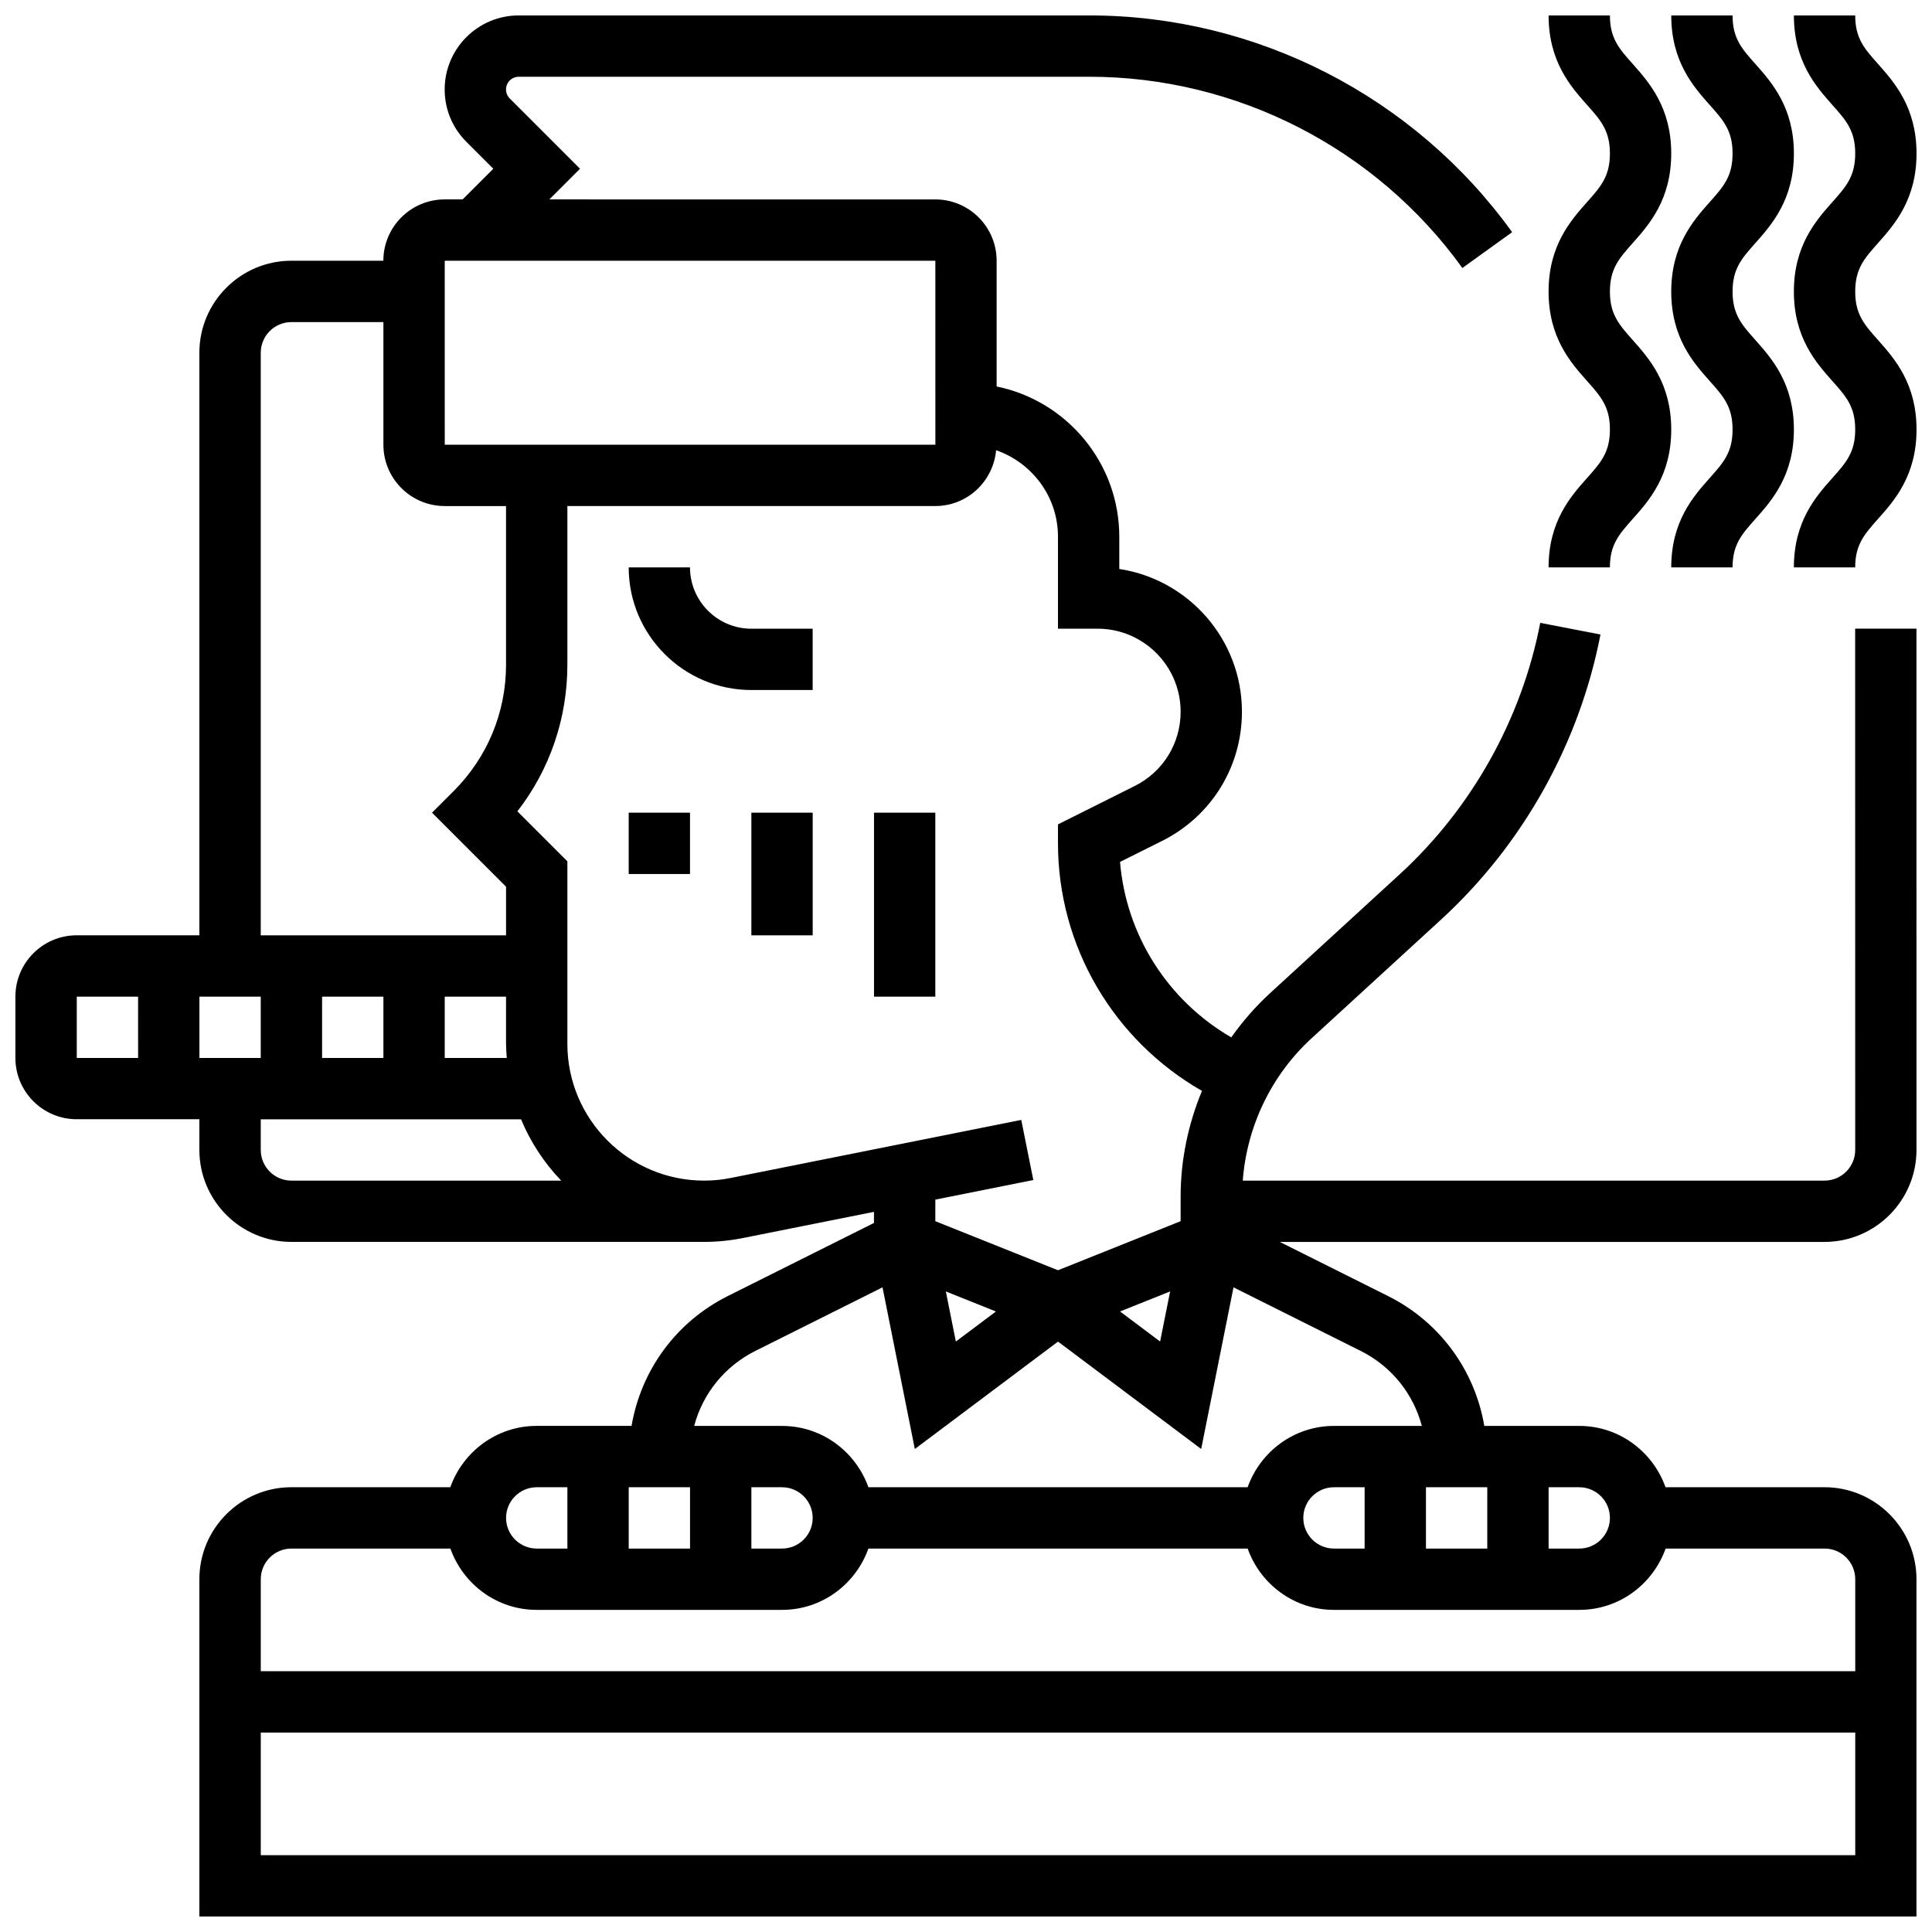 <?xml version="1.0" encoding="UTF-8"?>
<!-- Uploaded to: ICON Repo, www.iconrepo.com, Generator: ICON Repo Mixer Tools -->
<svg width="800px" height="800px" version="1.1" viewBox="144 144 512 512" xmlns="http://www.w3.org/2000/svg">
 <defs>
  <clipPath id="d">
   <path d="m148.09 148.09h503.81v503.81h-503.81z"/>
  </clipPath>
  <clipPath id="c">
   <path d="m619 148.09h32.902v146.91h-32.902z"/>
  </clipPath>
  <clipPath id="b">
   <path d="m586 148.09h34v146.91h-34z"/>
  </clipPath>
  <clipPath id="a">
   <path d="m554 148.09h33v146.91h-33z"/>
  </clipPath>
 </defs>
 <path d="m326.86 294.36h-16.25c0 17.926 14.578 32.504 32.504 32.504h16.25v-16.25h-16.25c-8.965 0-16.254-7.289-16.254-16.254z"/>
 <path d="m310.61 359.37h16.25v16.25h-16.25z"/>
 <path d="m343.12 359.37h16.25v32.504h-16.25z"/>
 <path d="m375.62 359.37h16.25v48.754h-16.25z"/>
 <g clip-path="url(#d)">
  <path d="m635.65 448.75c0 4.484-3.648 8.125-8.125 8.125h-154.18c1.082-14.359 7.551-27.922 18.227-37.711l34.34-31.48c21.664-19.852 36.656-46.684 42.23-75.539l-15.961-3.078c-4.906 25.449-18.145 49.121-37.25 66.633l-34.34 31.488c-3.867 3.551-7.297 7.492-10.289 11.727-16.797-9.734-27.871-27.059-29.48-46.496l11.156-5.574c13.047-6.527 21.148-19.645 21.148-34.23 0-19.137-14.133-35.047-32.504-37.828v-8.555c0-19.617-13.984-36.031-32.504-39.809v-33.324c0-8.965-7.289-16.25-16.25-16.25l-102.28-0.004 8.125-8.125-18.633-18.633c-0.625-0.625-0.98-1.496-0.98-2.379 0-1.855 1.512-3.367 3.363-3.367h151.25c39.047 0 75.984 18.949 98.828 50.68l13.188-9.492c-25.891-35.961-67.754-57.438-112.02-57.438h-151.25c-10.816 0-19.617 8.801-19.617 19.617 0 5.242 2.039 10.164 5.746 13.871l7.144 7.141-8.125 8.125h-4.766c-8.965 0-16.25 7.289-16.25 16.25l-24.379 0.004c-13.441 0-24.379 10.938-24.379 24.379v154.39l-32.504-0.004c-8.965 0-16.25 7.289-16.25 16.25v16.25c0 8.965 7.289 16.25 16.25 16.25h32.504v8.125c0 13.441 10.938 24.379 24.379 24.379h109.37c3.477 0 6.941-0.348 10.297-1.023l34.73-6.934v2.941l-38.711 19.355c-13.75 6.875-23.004 19.656-25.531 34.422h-25.145c-10.578 0-19.52 6.816-22.883 16.25l-42.125 0.004c-13.441 0-24.379 10.938-24.379 24.379v89.387h455.05v-89.387c0-13.441-10.938-24.379-24.379-24.379h-42.125c-3.363-9.434-12.301-16.25-22.883-16.25h-25.141c-2.527-14.766-11.781-27.555-25.531-34.422l-28.668-14.336h144.35c13.441 0 24.379-10.938 24.379-24.379l-0.004-138.14h-16.25zm-455.05-24.379h-16.254v-16.25h16.25zm81.258-211.27h130.02l0.008 48.754h-130.02zm16.441 211.27h-16.441v-16.25h16.25v12.523c0.004 1.258 0.102 2.492 0.191 3.727zm-65.195-186.89c0-4.477 3.648-8.125 8.125-8.125h24.379v32.504c0 8.965 7.289 16.25 16.25 16.25h16.25v42.02c0 12.652-4.926 24.547-13.871 33.496l-5.742 5.742 19.617 19.617v12.887h-65.008zm32.504 170.64v16.25h-16.25v-16.25zm-48.758 16.25v-16.25h16.25v16.25zm24.379 32.504c-4.477 0-8.125-3.641-8.125-8.125v-8.125h68.98c2.512 6.078 6.152 11.57 10.637 16.25zm116.46-0.707c-2.305 0.473-4.695 0.707-7.094 0.707-19.98 0-36.234-16.25-36.234-36.23v-48.391l-13.246-13.246c8.598-11.082 13.246-24.621 13.246-38.875v-42.027h97.512c8.469 0 15.359-6.523 16.105-14.797 9.516 3.324 16.398 12.285 16.398 22.922v24.379h10.5c12.133 0 22.004 9.871 22.004 22.004 0 8.395-4.664 15.934-12.164 19.68l-20.34 10.176v5.023c0 27.375 14.789 52.219 38.16 65.602-3.648 8.805-5.656 18.305-5.656 28.008v6.523l-32.504 13-32.504-13v-5.711l25.969-5.191-3.195-15.934zm116.41 30.074-2.656 13.277-10.621-7.965zm-46.164 5.316-10.621 7.965-2.656-13.277zm-97.316 46.578h16.25v16.25h-16.25zm-24.379 0h8.125v16.25h-8.125c-4.477 0-8.125-3.641-8.125-8.125s3.648-8.125 8.125-8.125zm349.42 97.512h-422.55v-32.504h422.55zm-50.25-81.262h42.125c4.477 0 8.125 3.641 8.125 8.125v24.379h-422.55v-24.379c0-4.484 3.648-8.125 8.125-8.125h42.125c3.363 9.434 12.301 16.25 22.883 16.25h65.008c10.578 0 19.52-6.816 22.883-16.25h100.51c3.363 9.434 12.301 16.25 22.883 16.25h65.008c10.57 0.004 19.508-6.816 22.875-16.25zm-242.29 0v-16.25h8.125c4.477 0 8.125 3.641 8.125 8.125s-3.648 8.125-8.125 8.125zm146.27-8.125c0-4.484 3.648-8.125 8.125-8.125h8.125v16.25h-8.125c-4.477 0-8.125-3.641-8.125-8.125zm65.008-8.125h8.125c4.477 0 8.125 3.641 8.125 8.125s-3.648 8.125-8.125 8.125h-8.125zm-32.504 0h16.25v16.25h-16.25zm-17.309-36.137c8.176 4.086 13.953 11.352 16.219 19.883h-23.285c-10.578 0-19.52 6.816-22.883 16.25l-100.5 0.004c-3.363-9.434-12.301-16.25-22.883-16.25h-23.289c2.266-8.531 8.043-15.797 16.219-19.883l33.691-16.844 8.566 42.84 37.945-28.461 37.941 28.457 8.566-42.84z"/>
 </g>
 <g clip-path="url(#c)">
  <path d="m635.65 221.27c0-6.062 2.414-8.777 6.078-12.895 4.289-4.836 10.172-11.461 10.172-23.699 0-12.23-5.883-18.852-10.172-23.688-3.664-4.109-6.078-6.832-6.078-12.895h-16.25c0 12.238 5.883 18.859 10.172 23.695 3.664 4.113 6.078 6.832 6.078 12.887 0 6.055-2.414 8.785-6.078 12.895-4.293 4.844-10.176 11.469-10.176 23.699s5.883 18.852 10.184 23.688c3.656 4.102 6.07 6.824 6.07 12.871s-2.414 8.762-6.07 12.863c-4.301 4.832-10.184 11.449-10.184 23.668h16.25c0-6.039 2.414-8.75 6.07-12.863 4.301-4.824 10.184-11.441 10.184-23.668 0-12.23-5.883-18.844-10.172-23.68-3.664-4.113-6.078-6.828-6.078-12.879z"/>
 </g>
 <g clip-path="url(#b)">
  <path d="m603.15 184.68c0 6.062-2.414 8.785-6.078 12.895-4.293 4.844-10.176 11.469-10.176 23.699s5.883 18.852 10.184 23.688c3.656 4.102 6.07 6.824 6.07 12.871s-2.414 8.762-6.07 12.863c-4.301 4.832-10.184 11.449-10.184 23.668h16.25c0-6.039 2.414-8.75 6.07-12.863 4.301-4.824 10.184-11.441 10.184-23.668 0-12.23-5.883-18.844-10.172-23.68-3.664-4.113-6.078-6.828-6.078-12.879 0-6.062 2.414-8.777 6.078-12.895 4.289-4.836 10.172-11.461 10.172-23.699 0-12.23-5.883-18.852-10.172-23.688-3.664-4.109-6.078-6.832-6.078-12.895h-16.25c0 12.238 5.883 18.859 10.172 23.695 3.664 4.113 6.078 6.832 6.078 12.887z"/>
 </g>
 <g clip-path="url(#a)">
  <path d="m554.39 294.36h16.25c0-6.039 2.414-8.75 6.07-12.863 4.301-4.824 10.184-11.441 10.184-23.668 0-12.23-5.883-18.844-10.172-23.68-3.664-4.113-6.078-6.828-6.078-12.879 0-6.062 2.414-8.777 6.078-12.895 4.289-4.836 10.172-11.461 10.172-23.699 0-12.23-5.883-18.852-10.172-23.688-3.664-4.109-6.078-6.832-6.078-12.895h-16.25c0 12.238 5.883 18.859 10.172 23.695 3.664 4.113 6.078 6.832 6.078 12.887 0 6.055-2.414 8.785-6.078 12.895-4.293 4.844-10.176 11.469-10.176 23.699s5.883 18.852 10.184 23.688c3.656 4.102 6.07 6.824 6.07 12.871s-2.414 8.762-6.07 12.863c-4.301 4.832-10.184 11.449-10.184 23.668z"/>
 </g>
</svg>